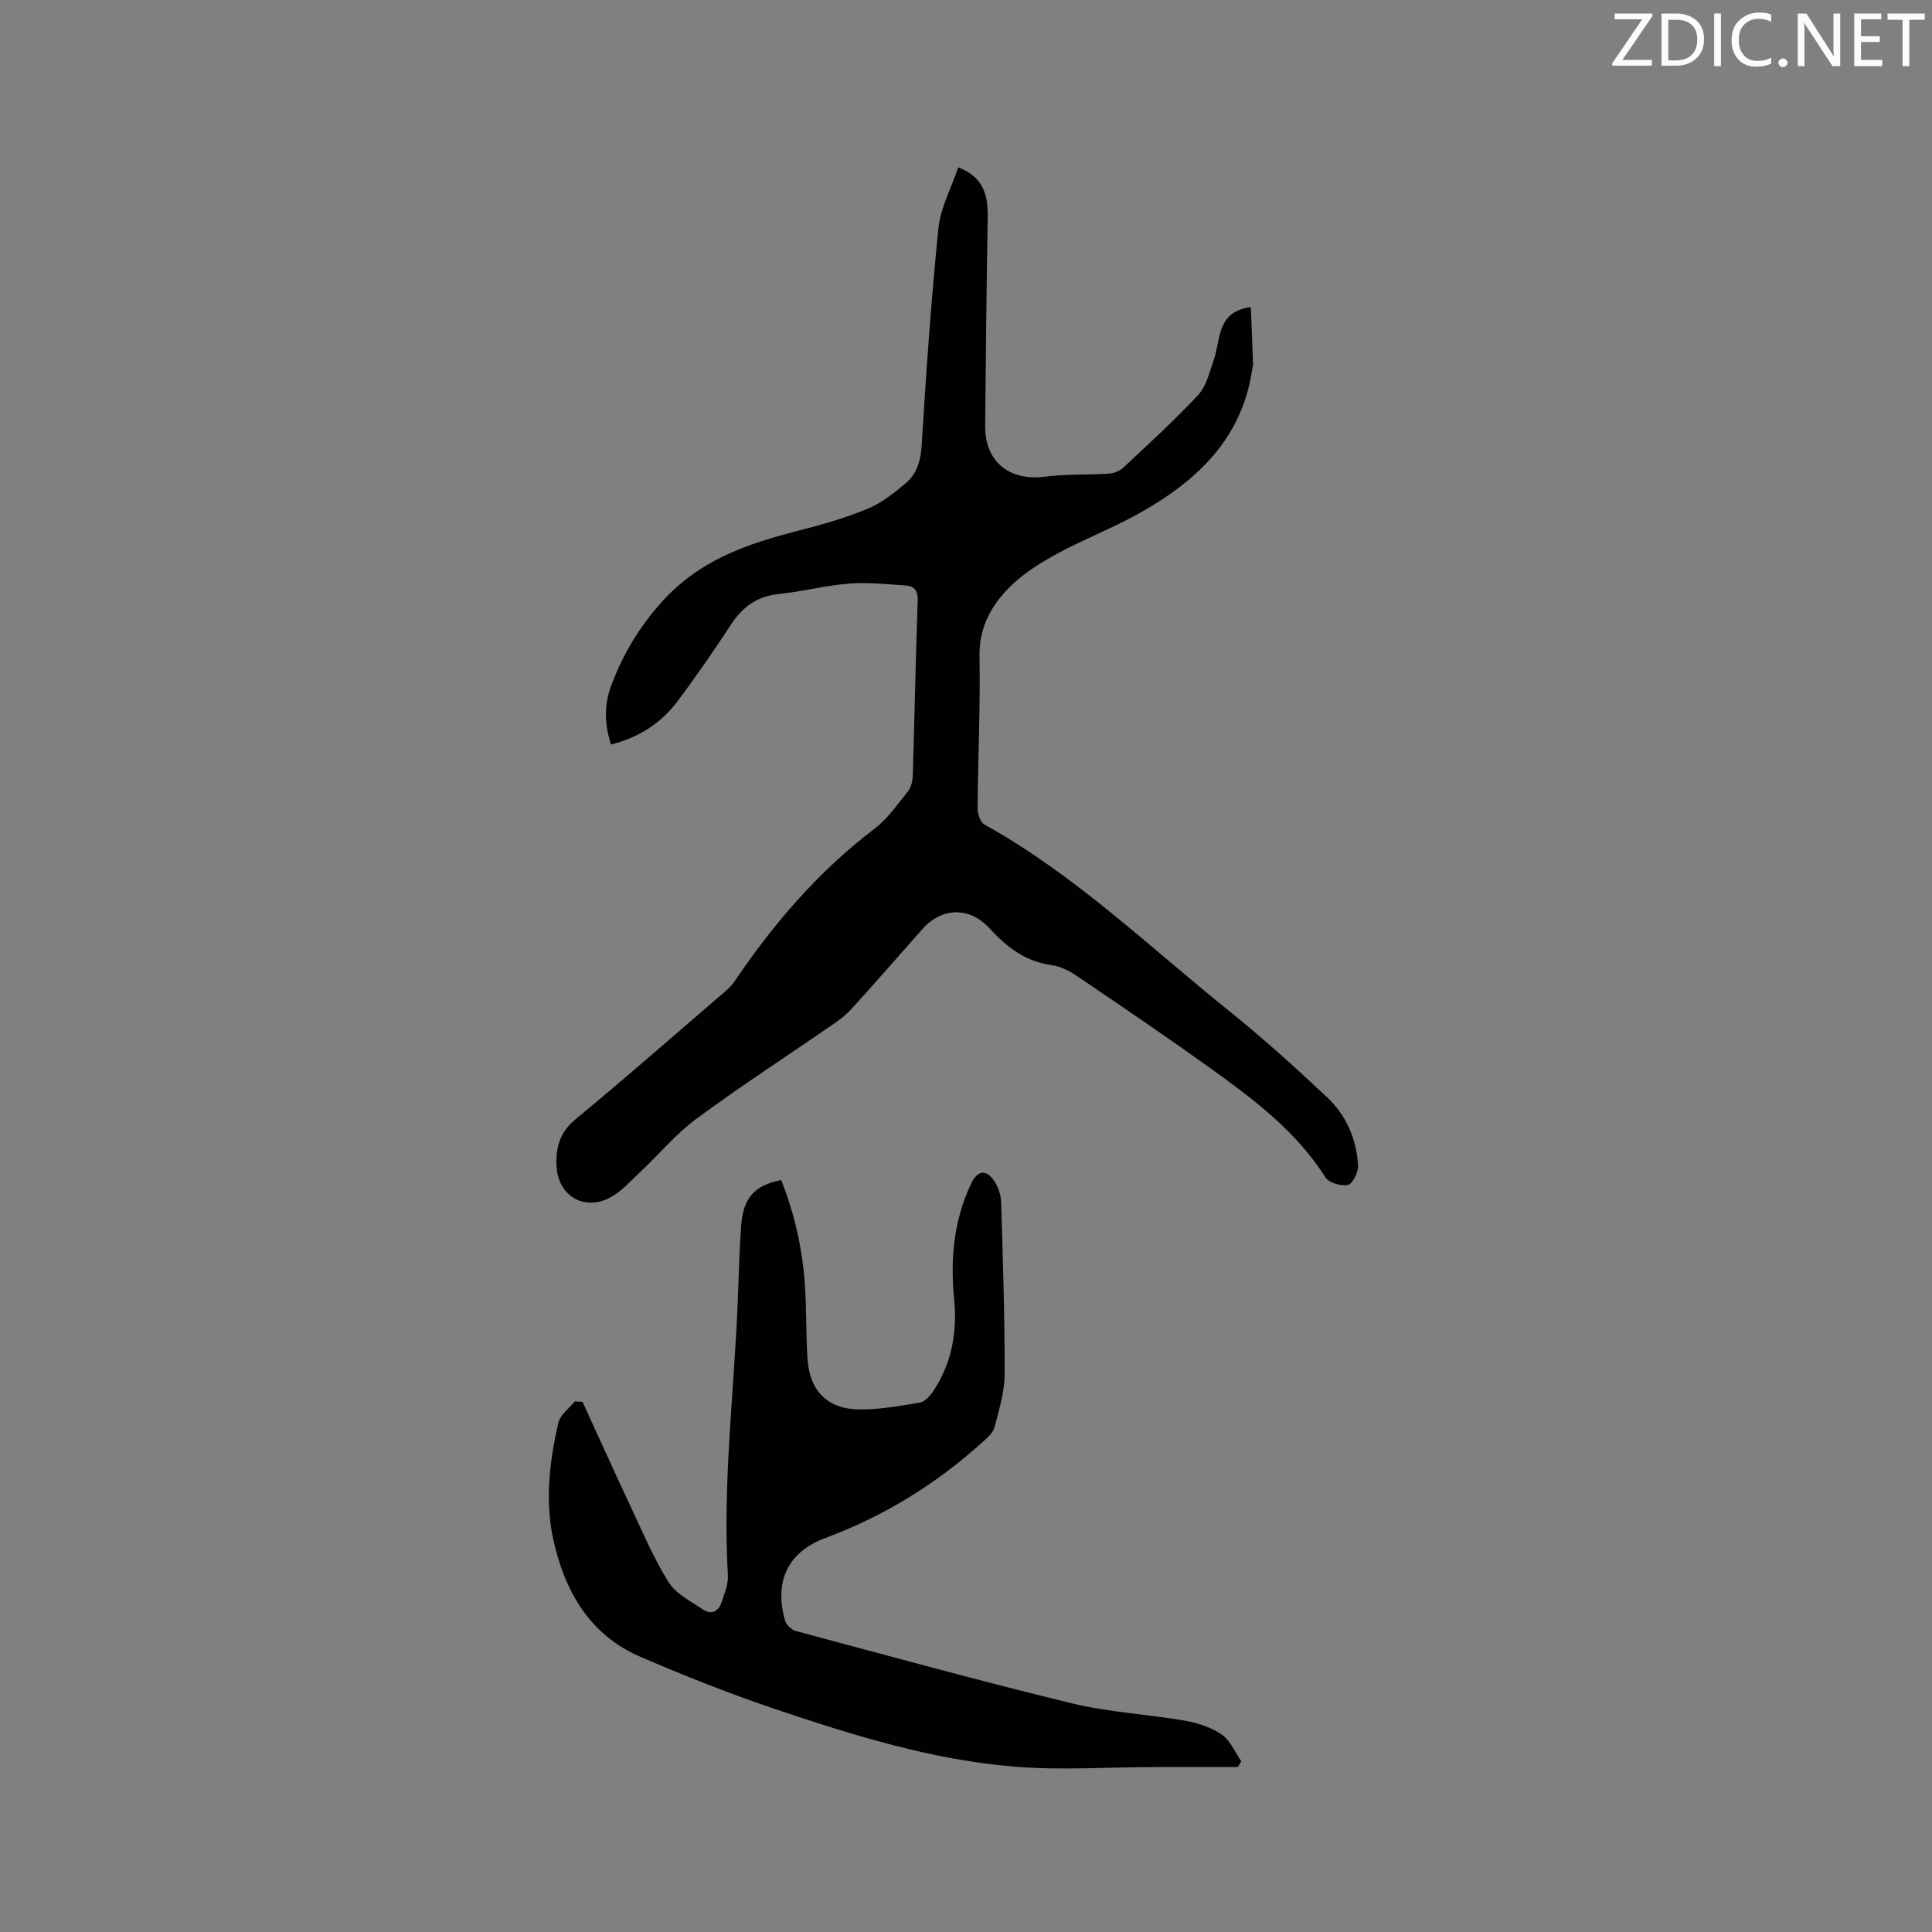 <svg enable-background="new 0 0 400 400" viewBox="0 0 400 400" xmlns="http://www.w3.org/2000/svg"><rect x="0" y="0" width="400" height="400" fill="#808080" stroke="none"/><path d="m126.5 154.15c-1.37-4.31-1.44-8.24.03-12.16 2.41-6.45 5.72-12.06 10.5-17.38 7.85-8.73 17.77-12.05 28.4-14.77 4.8-1.23 9.62-2.61 14.19-4.5 2.86-1.18 5.44-3.23 7.85-5.25 2.34-1.96 3.15-4.64 3.35-7.86.92-15 1.95-30 3.47-44.95.43-4.26 2.66-8.34 4.11-12.63 5.51 2.12 6.16 6.08 6.09 10.59-.24 14.3-.39 28.61-.52 42.92-.07 7.41 4.99 11.48 12.36 10.53 4.37-.56 8.84-.34 13.26-.63 1.03-.07 2.24-.54 2.98-1.24 5.26-4.93 10.6-9.79 15.51-15.06 1.67-1.79 2.31-4.64 3.17-7.09.69-1.99.87-4.15 1.51-6.16.82-2.55 2.4-4.43 6.22-4.94.16 4.09.32 8.03.46 11.98.01.2-.11.41-.14.62-2.02 14.63-11.54 23.48-23.6 30.19-5.35 2.98-11.13 5.21-16.53 8.12-3.41 1.84-6.85 3.93-9.63 6.58-4.1 3.92-6.85 8.58-6.74 14.8.18 10.49-.32 20.98-.4 31.48-.01 1.15.55 2.9 1.41 3.37 18.71 10.37 34.01 25.21 50.5 38.46 7.09 5.7 13.86 11.81 20.48 18.04 3.95 3.73 6.11 8.69 6.37 14.16.06 1.36-1.11 3.72-2.1 3.95-1.4.32-3.92-.43-4.64-1.56-6.01-9.48-14.72-16.05-23.59-22.43-9.12-6.55-18.42-12.86-27.71-19.16-1.62-1.1-3.54-2.11-5.43-2.36-5.43-.73-9.32-3.78-12.81-7.6-4.12-4.51-9.89-4.42-13.94.19-4.83 5.49-9.67 10.98-14.57 16.41-1.05 1.16-2.31 2.18-3.61 3.07-9.51 6.56-19.21 12.85-28.5 19.69-4.29 3.16-7.79 7.4-11.71 11.08-1.99 1.87-3.88 4.03-6.23 5.29-5.31 2.83-10.7-.29-11.08-6.31-.23-3.74.52-7.09 3.85-9.84 10.46-8.64 20.66-17.59 30.95-26.44.72-.62 1.43-1.29 1.96-2.06 8.11-12.01 17.43-22.87 29.05-31.7 2.72-2.07 4.77-5.07 6.95-7.78.65-.81.94-2.1.98-3.19.37-12.08.59-24.16 1.02-36.24.07-2.09-.7-3.06-2.54-3.17-3.9-.24-7.83-.69-11.69-.38-4.84.38-9.61 1.65-14.44 2.14-4.51.46-7.56 2.63-9.98 6.33-3.48 5.32-7.1 10.55-10.89 15.65-3.41 4.63-8.02 7.7-13.96 9.2z" fill="#010100"/><path d="m120.61 290.23c3.29 7.18 6.53 14.39 9.89 21.54 2.51 5.34 4.82 10.83 7.93 15.81 1.51 2.41 4.56 3.92 7.07 5.63 1.81 1.23 3.28.41 3.92-1.54.59-1.79 1.38-3.7 1.28-5.51-1.13-19.23 1.35-38.32 2.07-57.48.19-4.97.32-9.95.68-14.92.42-5.76 2.75-8.36 8.29-9.45 2.8 7.07 4.45 14.44 4.93 22.06.32 4.97.19 9.96.51 14.93.42 6.63 4.15 10.46 10.74 10.51 4.18.03 8.4-.72 12.55-1.43 1.03-.18 2.09-1.37 2.75-2.36 3.87-5.8 4.99-12.29 4.32-19.13-.81-8.27-.08-16.29 3.55-23.89 1.29-2.7 3.1-2.98 4.77-.47.84 1.25 1.38 2.94 1.42 4.45.36 11.86.75 23.73.72 35.59-.01 3.63-1.17 7.29-2.07 10.87-.28 1.1-1.35 2.09-2.26 2.91-9.66 8.78-20.53 15.52-32.82 20.09-7.82 2.91-10.6 9.07-8.31 17.09.25.88 1.33 1.91 2.22 2.15 19.02 5.09 38 10.32 57.13 14.97 7.67 1.86 15.68 2.26 23.49 3.61 2.64.46 5.43 1.38 7.6 2.89 1.77 1.23 2.72 3.64 4.03 5.52-.25.39-.49.79-.74 1.18-5.79 0-11.57-.01-17.36 0-9.52.02-19.09.69-28.55-.06-17.2-1.35-33.65-6.49-49.91-11.96-9.41-3.17-18.68-6.86-27.81-10.78-10.54-4.52-15.69-13.54-18.06-24.19-1.8-8.09-.81-16.28 1.01-24.28.38-1.65 2.23-2.97 3.41-4.44.53.03 1.07.06 1.61.09z" fill="#010100"/><g fill="#fbfafc"><path d="m342.2 3.2-6.3 9.2h6.1v1.2h-8.2v-.5l6.2-9.1h-5.7v-1.2h7.8v.4z"/><path d="m344 13.7v-10.9h3.1c1.6 0 3 .5 4.1 1.4 1.1 1 1.6 2.2 1.6 3.9s-.5 3-1.6 4-2.5 1.5-4.2 1.5h-3zm1.4-9.6v8.4h1.6c1.4 0 2.5-.4 3.2-1.1.8-.8 1.2-1.8 1.2-3.2s-.4-2.4-1.2-3.1-1.8-1-3.1-1z"/><path d="m356.3 2.8v10.9h-1.4v-10.9z"/><path d="m366.6 13.2c-.8.4-1.8.6-3 .6-1.6 0-2.8-.5-3.7-1.5s-1.4-2.3-1.4-3.9c0-1.7.5-3.2 1.6-4.2s2.4-1.6 4-1.6c1 0 1.9.1 2.6.4v1.5c-.8-.4-1.6-.6-2.6-.6-1.2 0-2.2.4-3 1.2s-1.1 1.9-1.1 3.3c0 1.3.4 2.3 1.1 3.1s1.6 1.1 2.8 1.1c1.1 0 2-.2 2.8-.7v1.3z"/><path d="m368.2 13c0-.3.1-.5.3-.6.2-.2.4-.3.6-.3.3 0 .5.1.7.3s.3.4.3.6-.1.5-.3.6c-.2.2-.4.3-.7.3s-.5-.1-.6-.3c-.2-.2-.3-.4-.3-.6z"/><path d="m381.1 13.7h-1.7l-5.5-8.4c-.2-.2-.3-.5-.4-.7 0 .2.1.8.1 1.5v7.6h-1.4v-10.9h1.8l5.3 8.3c.3.4.4.6.4.8 0-.3-.1-.8-.1-1.6v-7.5h1.4v10.9z"/><path d="m389.7 13.7h-5.8v-10.9h5.6v1.2h-4.2v3.5h3.9v1.2h-3.9v3.7h4.4z"/><path d="m398.4 4.1h-3.1v9.6h-1.4v-9.6h-3.1v-1.3h7.7v1.3z"/></g></svg>